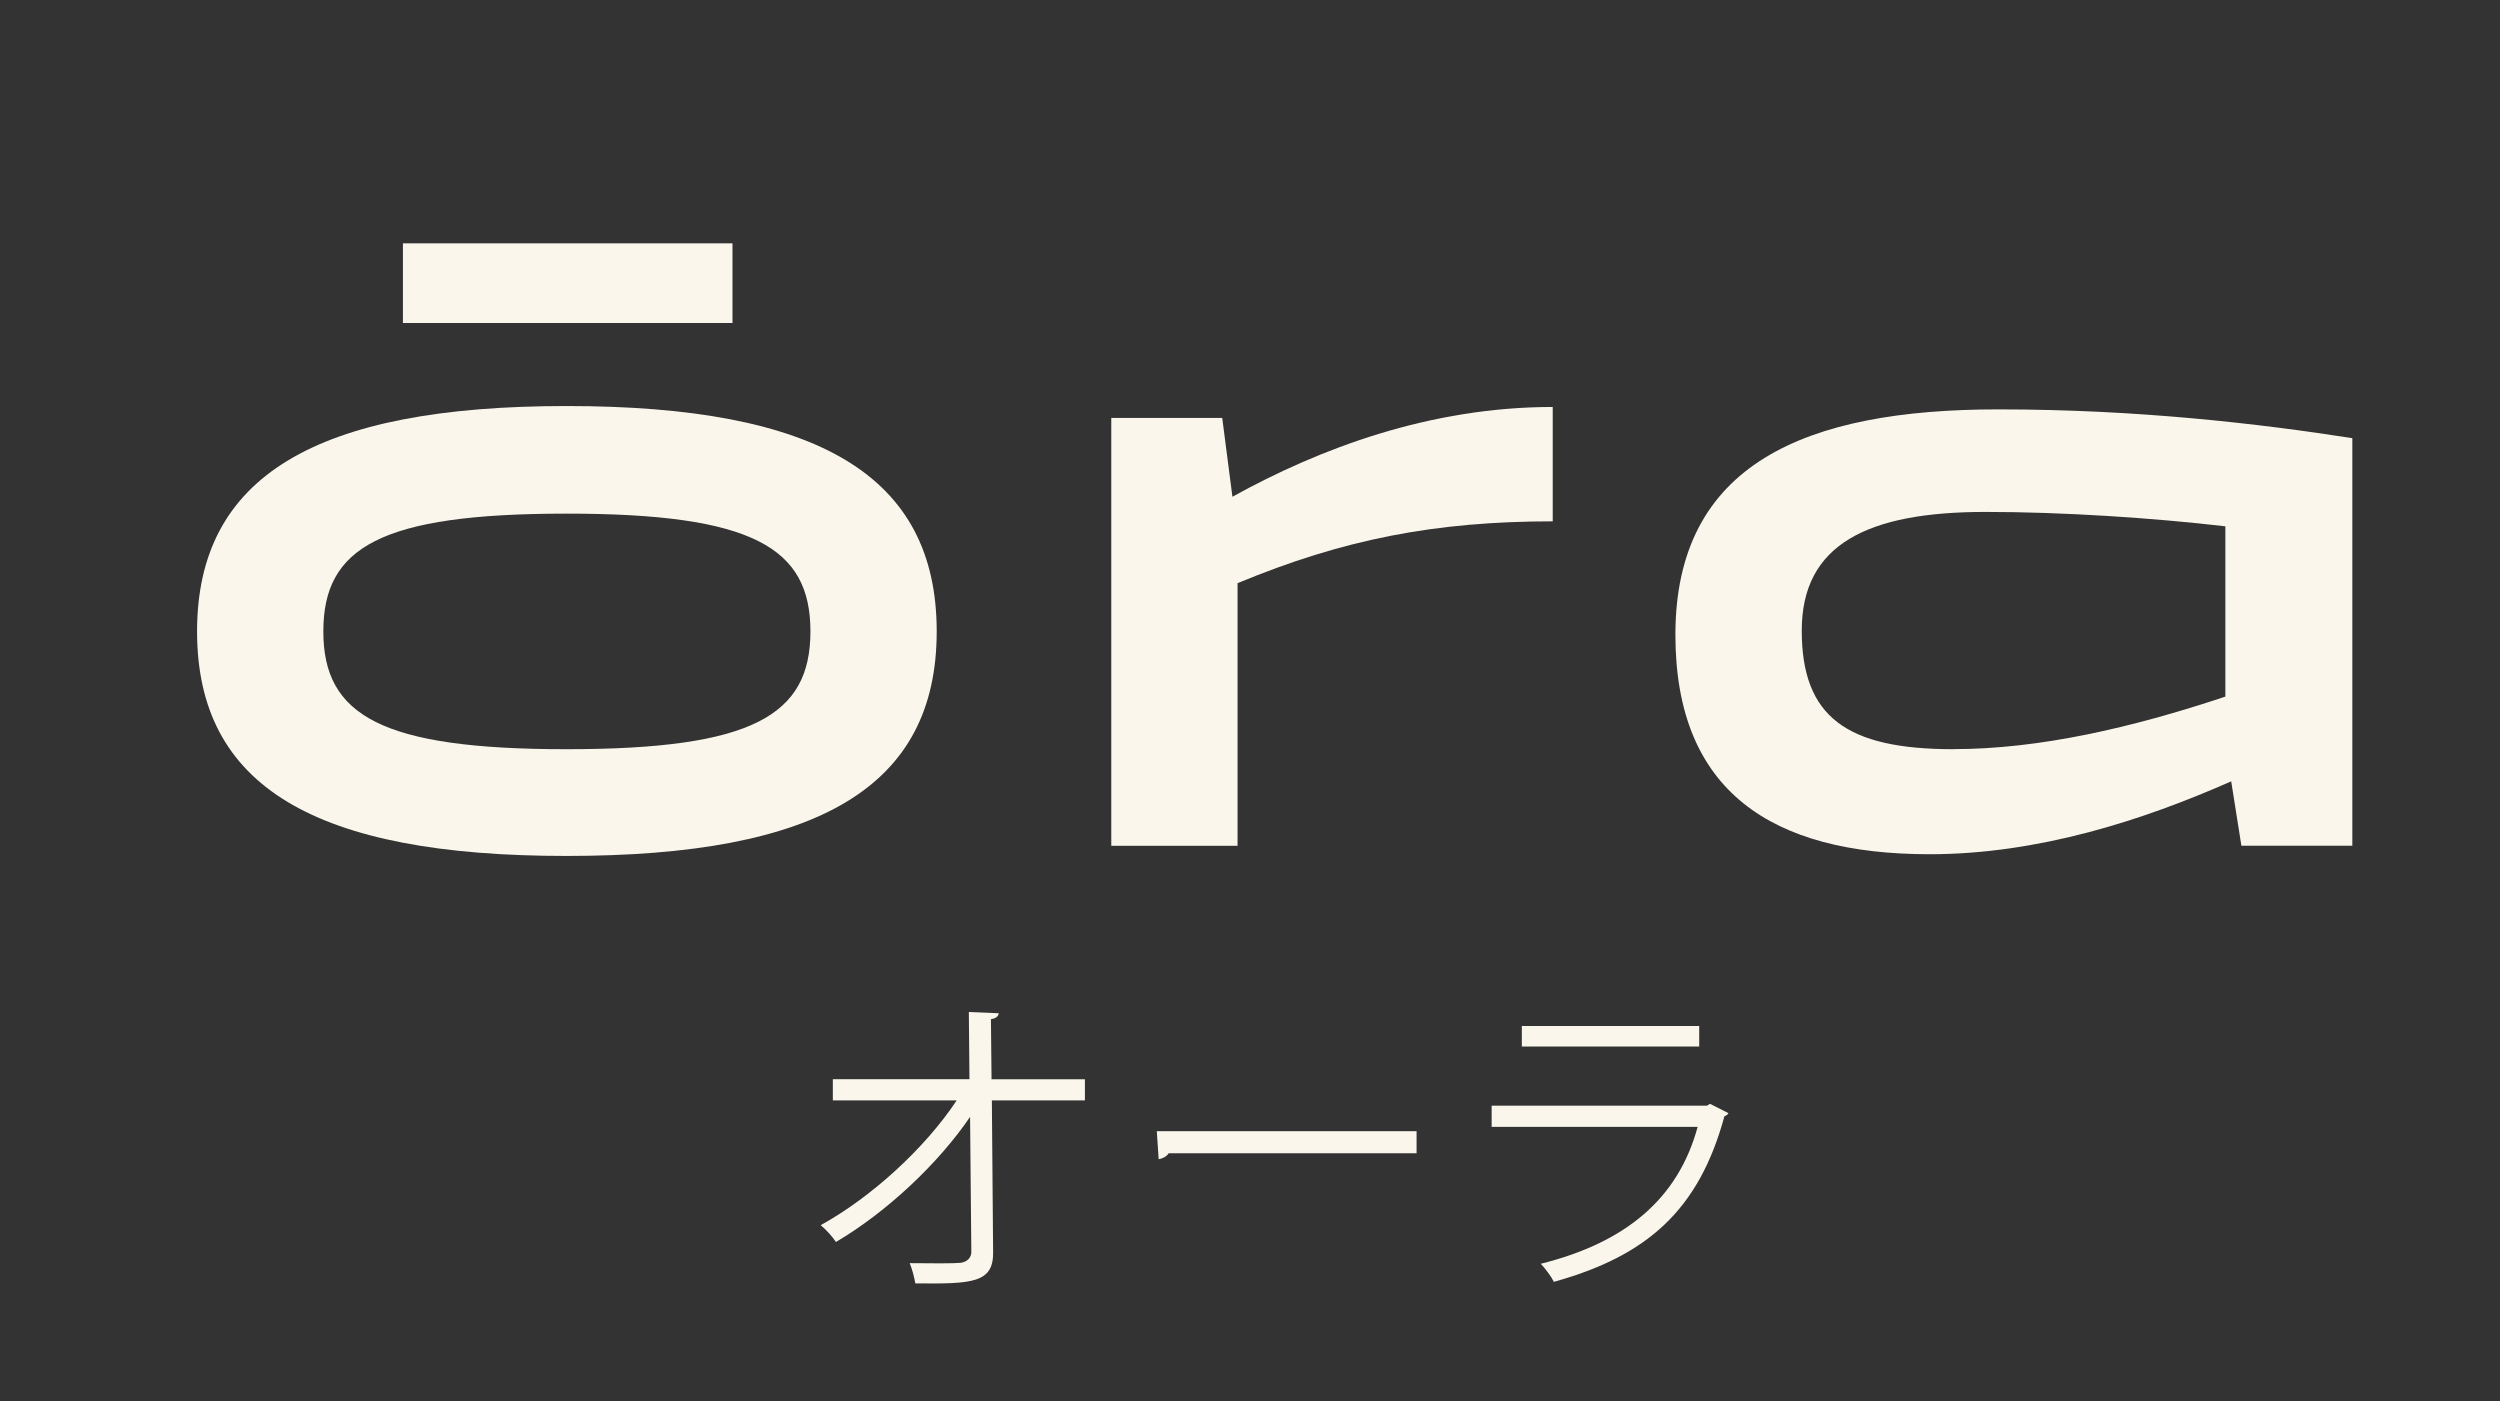 <svg xmlns="http://www.w3.org/2000/svg" id="Capa_1" data-name="Capa 1" viewBox="0 0 321.34 180.08"><rect x="0" y="0" width="321.34" height="180.08" fill="#333333" stroke="none"/><defs><style>      .cls-1 {        fill: #faf6eb;        stroke-width: 0px;      }    </style></defs><path class="cls-1" d="m72.81,52.19c32.34,0,47.59,8.93,47.59,28.97s-15.25,28.86-47.59,28.86-47.48-8.93-47.48-28.86,15.25-28.97,47.48-28.97Zm0,44.11c23.96,0,31.36-4.36,31.36-15.14s-7.41-15.14-31.36-15.14-31.25,4.36-31.25,15.14,7.41,15.14,31.25,15.14Zm-21.02-54.78v-10.24h42.36v10.24h-42.36Z"></path><path class="cls-1" d="m142.83,53.72h14.27l1.31,10.13c11.22-6.21,25.37-11.54,41.17-11.54v14.7c-15.03,0-26.9,2.29-40.51,7.95v33.76h-16.23v-55Z"></path><path class="cls-1" d="m302.37,108.71h-14.27l-1.31-8.28c-11.33,5.01-24.83,9.37-38.77,9.37-20.26,0-32.67-8.06-32.67-28.21,0-22,16.77-28.97,41.49-28.97,17.97,0,33.65,1.85,45.52,3.7v52.38Zm-51.29-12.42c11,0,22.87-2.72,34.96-6.75v-21.89c-9.37-1.09-20.91-1.85-30.82-1.85-15.14,0-23.63,4.14-23.63,15.25s5.77,15.25,19.49,15.25Z"></path><path class="cls-1" d="m139.45,141.44h-11.96l.16,19.44c.08,4.04-2.64,4.16-10,4.08-.12-.72-.4-1.84-.72-2.6,2.64.04,5.8.04,6.52-.04.96-.12,1.44-.76,1.4-1.48l-.16-17.28c-4.08,6-10.72,12.24-17.24,16.08-.48-.72-1.24-1.56-1.96-2.16,6.52-3.6,13.4-9.88,17.48-16.04h-15.92v-2.72h17.56l-.08-8.64,3.84.16c-.04.44-.44.68-1,.76l.08,7.72h12v2.72Z"></path><path class="cls-1" d="m148.69,145.4h33.39v2.84h-31.87c-.24.4-.76.68-1.28.76l-.24-3.6Z"></path><path class="cls-1" d="m222.17,143.08c-.08.16-.28.32-.52.4-3.28,12.08-9.96,17.96-21.92,21.28-.36-.72-1.12-1.72-1.68-2.32,10.88-2.72,17.64-8.32,20.16-17.6h-26.48v-2.72h27.67l.4-.24,2.36,1.2Zm-3.76-8.56h-22.8v-2.64h22.8v2.64Z"></path></svg>